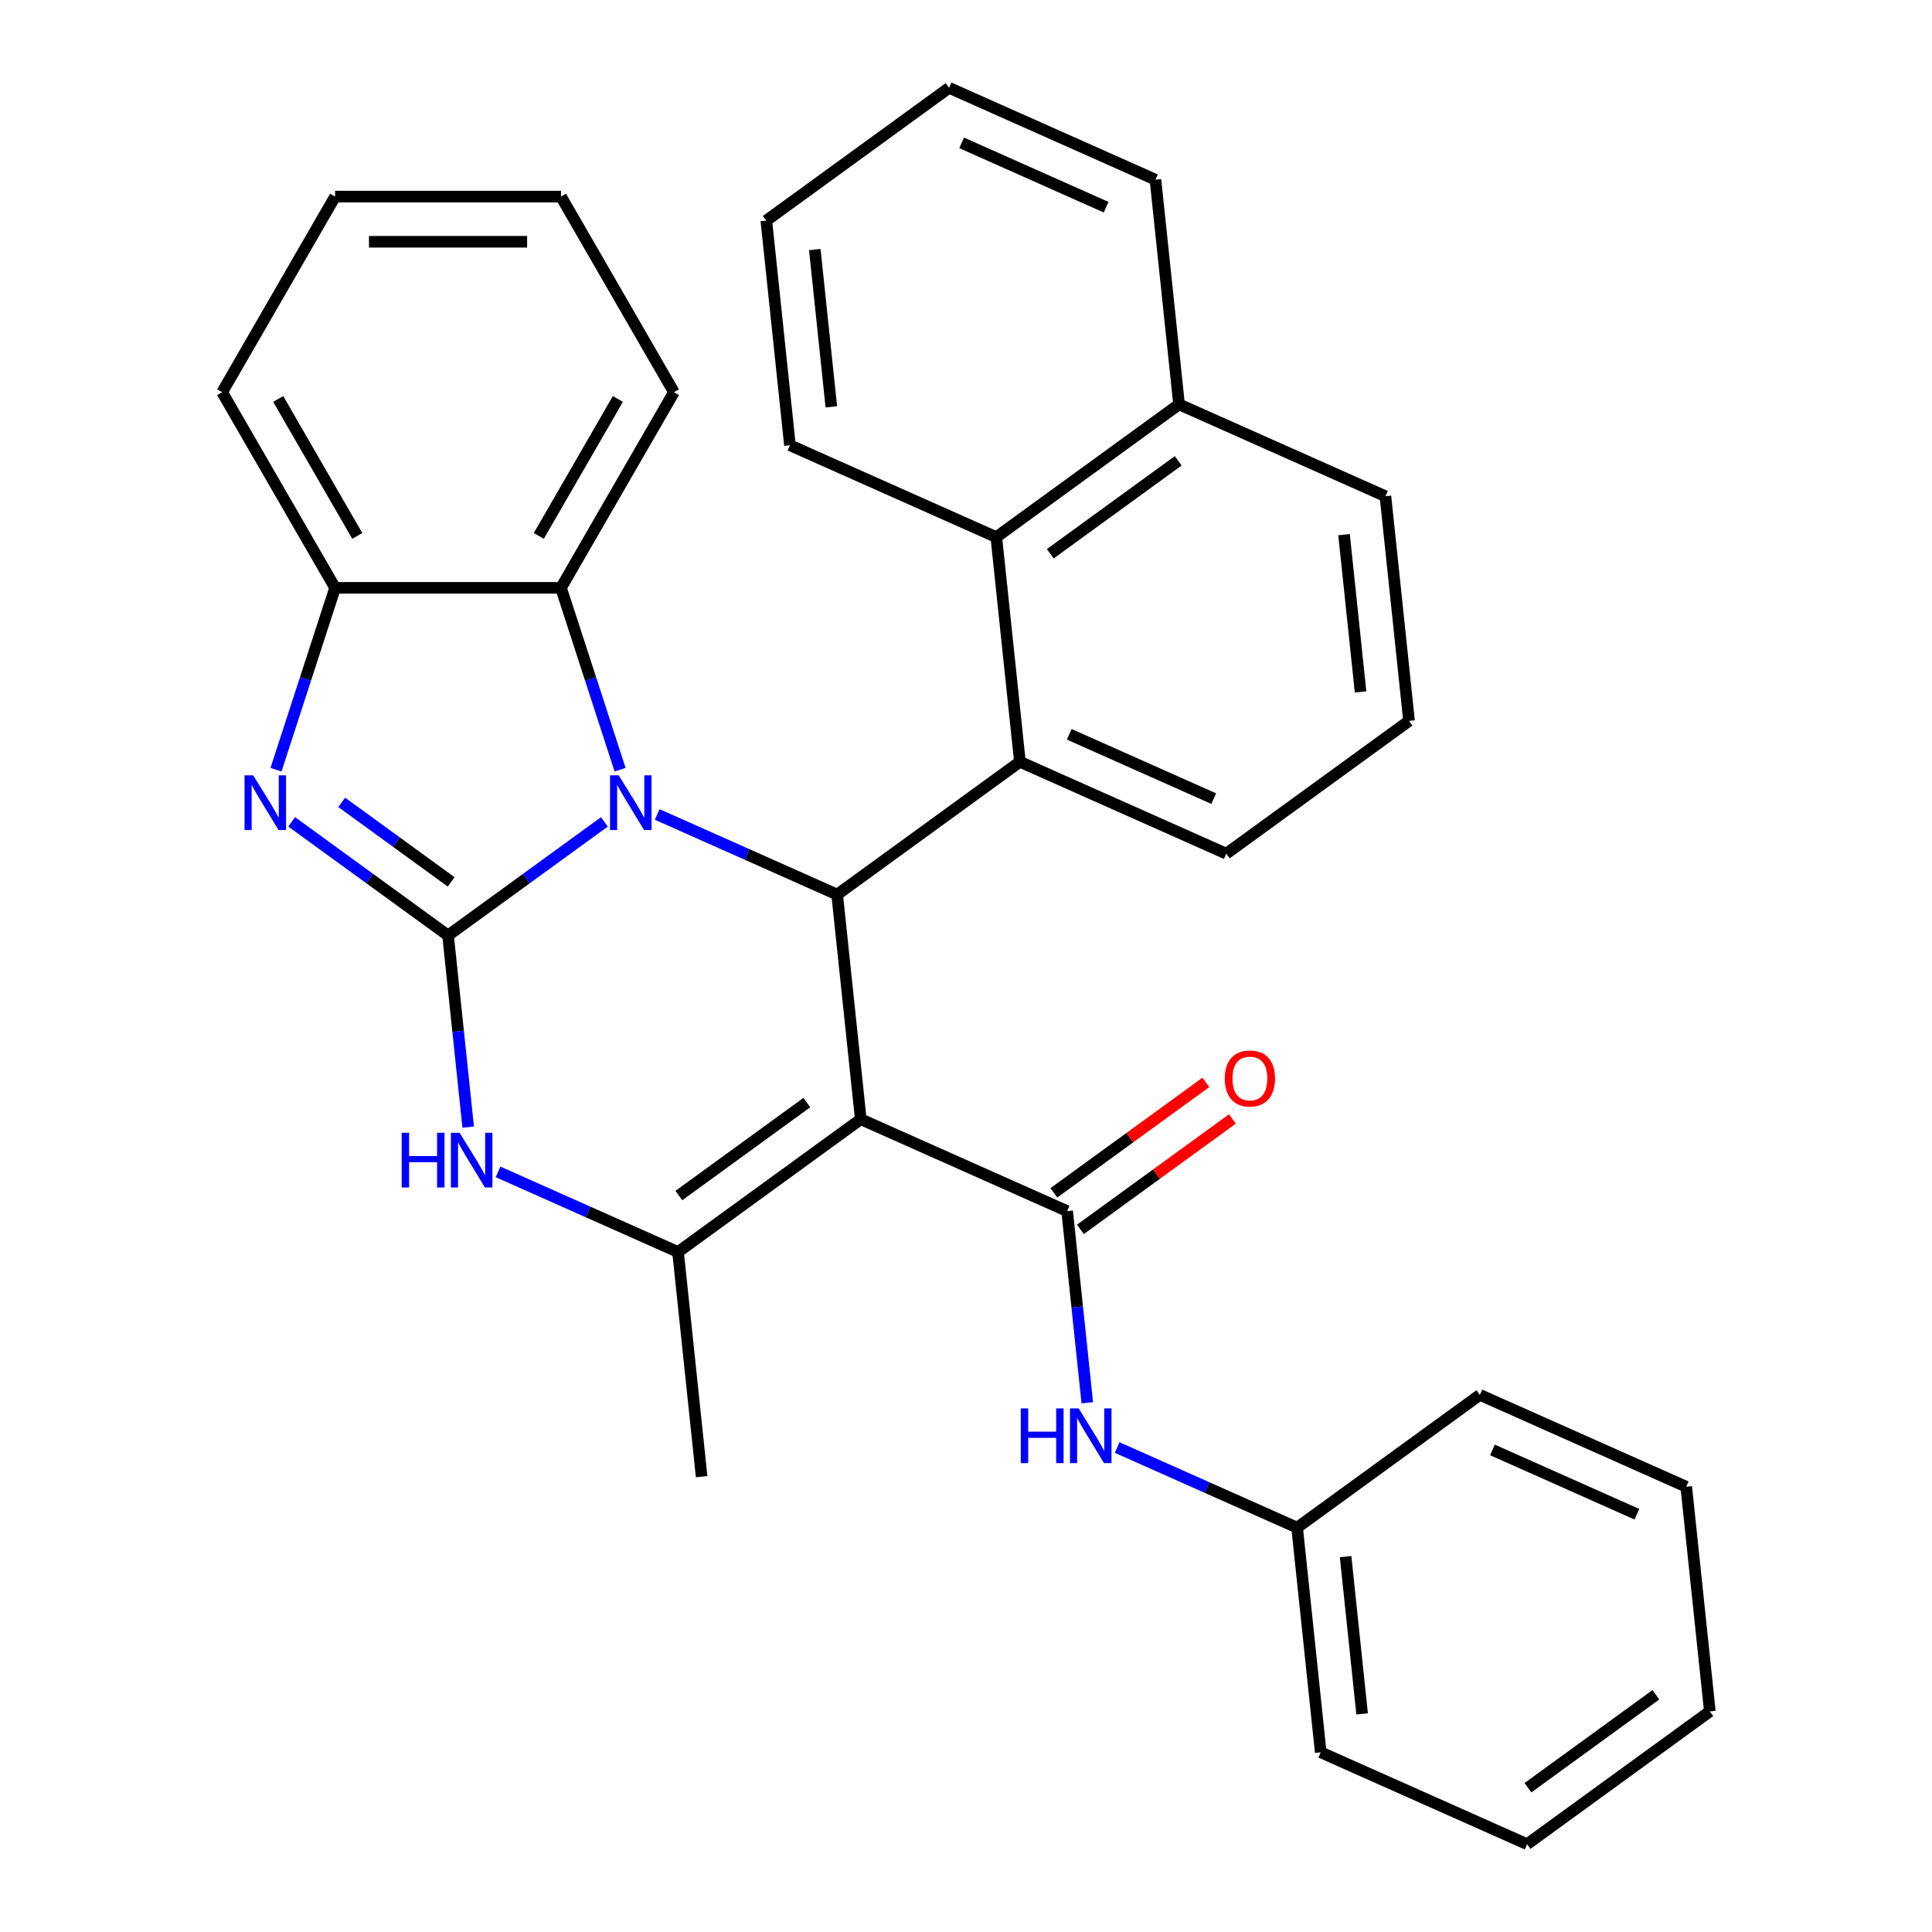 <?xml version='1.0' encoding='iso-8859-1'?>
<svg version='1.1' baseProfile='full'
              xmlns='http://www.w3.org/2000/svg'
                      xmlns:rdkit='http://www.rdkit.org/xml'
                      xmlns:xlink='http://www.w3.org/1999/xlink'
                  xml:space='preserve'
width='1000px' height='1000px' viewBox='0 0 1000 1000'>
<!-- END OF HEADER -->
<rect style='opacity:1.0;fill:#FFFFFF;stroke:none' width='1000' height='1000' x='0' y='0'> </rect>
<path class='bond-0' d='M 231.907,484.196 L 272.372,454.797' style='fill:none;fill-rule:evenodd;stroke:#000000;stroke-width:6px;stroke-linecap:butt;stroke-linejoin:miter;stroke-opacity:1' />
<path class='bond-0' d='M 272.372,454.797 L 312.837,425.397' style='fill:none;fill-rule:evenodd;stroke:#0000FF;stroke-width:6px;stroke-linecap:butt;stroke-linejoin:miter;stroke-opacity:1' />
<path class='bond-3' d='M 231.907,484.196 L 191.442,454.797' style='fill:none;fill-rule:evenodd;stroke:#000000;stroke-width:6px;stroke-linecap:butt;stroke-linejoin:miter;stroke-opacity:1' />
<path class='bond-3' d='M 191.442,454.797 L 150.978,425.397' style='fill:none;fill-rule:evenodd;stroke:#0000FF;stroke-width:6px;stroke-linecap:butt;stroke-linejoin:miter;stroke-opacity:1' />
<path class='bond-3' d='M 233.513,456.458 L 205.188,435.878' style='fill:none;fill-rule:evenodd;stroke:#000000;stroke-width:6px;stroke-linecap:butt;stroke-linejoin:miter;stroke-opacity:1' />
<path class='bond-3' d='M 205.188,435.878 L 176.862,415.299' style='fill:none;fill-rule:evenodd;stroke:#0000FF;stroke-width:6px;stroke-linecap:butt;stroke-linejoin:miter;stroke-opacity:1' />
<path class='bond-5' d='M 231.907,484.196 L 237.12,533.796' style='fill:none;fill-rule:evenodd;stroke:#000000;stroke-width:6px;stroke-linecap:butt;stroke-linejoin:miter;stroke-opacity:1' />
<path class='bond-5' d='M 237.12,533.796 L 242.334,583.396' style='fill:none;fill-rule:evenodd;stroke:#0000FF;stroke-width:6px;stroke-linecap:butt;stroke-linejoin:miter;stroke-opacity:1' />
<path class='bond-2' d='M 340.163,421.554 L 386.739,442.291' style='fill:none;fill-rule:evenodd;stroke:#0000FF;stroke-width:6px;stroke-linecap:butt;stroke-linejoin:miter;stroke-opacity:1' />
<path class='bond-2' d='M 386.739,442.291 L 433.314,463.028' style='fill:none;fill-rule:evenodd;stroke:#000000;stroke-width:6px;stroke-linecap:butt;stroke-linejoin:miter;stroke-opacity:1' />
<path class='bond-8' d='M 320.949,398.388 L 305.659,351.329' style='fill:none;fill-rule:evenodd;stroke:#0000FF;stroke-width:6px;stroke-linecap:butt;stroke-linejoin:miter;stroke-opacity:1' />
<path class='bond-8' d='M 305.659,351.329 L 290.369,304.27' style='fill:none;fill-rule:evenodd;stroke:#000000;stroke-width:6px;stroke-linecap:butt;stroke-linejoin:miter;stroke-opacity:1' />
<path class='bond-1' d='M 445.536,579.31 L 350.943,648.036' style='fill:none;fill-rule:evenodd;stroke:#000000;stroke-width:6px;stroke-linecap:butt;stroke-linejoin:miter;stroke-opacity:1' />
<path class='bond-1' d='M 417.602,570.7 L 351.387,618.808' style='fill:none;fill-rule:evenodd;stroke:#000000;stroke-width:6px;stroke-linecap:butt;stroke-linejoin:miter;stroke-opacity:1' />
<path class='bond-6' d='M 445.536,579.31 L 552.351,626.867' style='fill:none;fill-rule:evenodd;stroke:#000000;stroke-width:6px;stroke-linecap:butt;stroke-linejoin:miter;stroke-opacity:1' />
<path class='bond-33' d='M 445.536,579.31 L 433.314,463.028' style='fill:none;fill-rule:evenodd;stroke:#000000;stroke-width:6px;stroke-linecap:butt;stroke-linejoin:miter;stroke-opacity:1' />
<path class='bond-7' d='M 433.314,463.028 L 527.907,394.302' style='fill:none;fill-rule:evenodd;stroke:#000000;stroke-width:6px;stroke-linecap:butt;stroke-linejoin:miter;stroke-opacity:1' />
<path class='bond-9' d='M 142.865,398.388 L 158.155,351.329' style='fill:none;fill-rule:evenodd;stroke:#0000FF;stroke-width:6px;stroke-linecap:butt;stroke-linejoin:miter;stroke-opacity:1' />
<path class='bond-9' d='M 158.155,351.329 L 173.446,304.27' style='fill:none;fill-rule:evenodd;stroke:#000000;stroke-width:6px;stroke-linecap:butt;stroke-linejoin:miter;stroke-opacity:1' />
<path class='bond-4' d='M 350.943,648.036 L 304.368,627.299' style='fill:none;fill-rule:evenodd;stroke:#000000;stroke-width:6px;stroke-linecap:butt;stroke-linejoin:miter;stroke-opacity:1' />
<path class='bond-4' d='M 304.368,627.299 L 257.792,606.562' style='fill:none;fill-rule:evenodd;stroke:#0000FF;stroke-width:6px;stroke-linecap:butt;stroke-linejoin:miter;stroke-opacity:1' />
<path class='bond-16' d='M 350.943,648.036 L 363.165,764.318' style='fill:none;fill-rule:evenodd;stroke:#000000;stroke-width:6px;stroke-linecap:butt;stroke-linejoin:miter;stroke-opacity:1' />
<path class='bond-10' d='M 552.351,626.867 L 557.564,676.467' style='fill:none;fill-rule:evenodd;stroke:#000000;stroke-width:6px;stroke-linecap:butt;stroke-linejoin:miter;stroke-opacity:1' />
<path class='bond-10' d='M 557.564,676.467 L 562.777,726.066' style='fill:none;fill-rule:evenodd;stroke:#0000FF;stroke-width:6px;stroke-linecap:butt;stroke-linejoin:miter;stroke-opacity:1' />
<path class='bond-12' d='M 559.223,636.326 L 598.558,607.748' style='fill:none;fill-rule:evenodd;stroke:#000000;stroke-width:6px;stroke-linecap:butt;stroke-linejoin:miter;stroke-opacity:1' />
<path class='bond-12' d='M 598.558,607.748 L 637.893,579.169' style='fill:none;fill-rule:evenodd;stroke:#FF0000;stroke-width:6px;stroke-linecap:butt;stroke-linejoin:miter;stroke-opacity:1' />
<path class='bond-12' d='M 545.478,617.408 L 584.813,588.829' style='fill:none;fill-rule:evenodd;stroke:#000000;stroke-width:6px;stroke-linecap:butt;stroke-linejoin:miter;stroke-opacity:1' />
<path class='bond-12' d='M 584.813,588.829 L 624.148,560.251' style='fill:none;fill-rule:evenodd;stroke:#FF0000;stroke-width:6px;stroke-linecap:butt;stroke-linejoin:miter;stroke-opacity:1' />
<path class='bond-11' d='M 527.907,394.302 L 515.685,278.019' style='fill:none;fill-rule:evenodd;stroke:#000000;stroke-width:6px;stroke-linecap:butt;stroke-linejoin:miter;stroke-opacity:1' />
<path class='bond-15' d='M 527.907,394.302 L 634.721,441.859' style='fill:none;fill-rule:evenodd;stroke:#000000;stroke-width:6px;stroke-linecap:butt;stroke-linejoin:miter;stroke-opacity:1' />
<path class='bond-15' d='M 553.441,380.073 L 628.211,413.362' style='fill:none;fill-rule:evenodd;stroke:#000000;stroke-width:6px;stroke-linecap:butt;stroke-linejoin:miter;stroke-opacity:1' />
<path class='bond-17' d='M 290.369,304.27 L 348.83,203.012' style='fill:none;fill-rule:evenodd;stroke:#000000;stroke-width:6px;stroke-linecap:butt;stroke-linejoin:miter;stroke-opacity:1' />
<path class='bond-17' d='M 278.886,277.389 L 319.809,206.508' style='fill:none;fill-rule:evenodd;stroke:#000000;stroke-width:6px;stroke-linecap:butt;stroke-linejoin:miter;stroke-opacity:1' />
<path class='bond-32' d='M 290.369,304.27 L 173.446,304.27' style='fill:none;fill-rule:evenodd;stroke:#000000;stroke-width:6px;stroke-linecap:butt;stroke-linejoin:miter;stroke-opacity:1' />
<path class='bond-18' d='M 173.446,304.27 L 114.984,203.012' style='fill:none;fill-rule:evenodd;stroke:#000000;stroke-width:6px;stroke-linecap:butt;stroke-linejoin:miter;stroke-opacity:1' />
<path class='bond-18' d='M 184.928,277.389 L 144.005,206.508' style='fill:none;fill-rule:evenodd;stroke:#000000;stroke-width:6px;stroke-linecap:butt;stroke-linejoin:miter;stroke-opacity:1' />
<path class='bond-14' d='M 578.235,749.232 L 624.811,769.969' style='fill:none;fill-rule:evenodd;stroke:#0000FF;stroke-width:6px;stroke-linecap:butt;stroke-linejoin:miter;stroke-opacity:1' />
<path class='bond-14' d='M 624.811,769.969 L 671.387,790.706' style='fill:none;fill-rule:evenodd;stroke:#000000;stroke-width:6px;stroke-linecap:butt;stroke-linejoin:miter;stroke-opacity:1' />
<path class='bond-13' d='M 515.685,278.019 L 610.278,209.294' style='fill:none;fill-rule:evenodd;stroke:#000000;stroke-width:6px;stroke-linecap:butt;stroke-linejoin:miter;stroke-opacity:1' />
<path class='bond-13' d='M 543.619,286.629 L 609.834,238.521' style='fill:none;fill-rule:evenodd;stroke:#000000;stroke-width:6px;stroke-linecap:butt;stroke-linejoin:miter;stroke-opacity:1' />
<path class='bond-19' d='M 515.685,278.019 L 408.871,230.463' style='fill:none;fill-rule:evenodd;stroke:#000000;stroke-width:6px;stroke-linecap:butt;stroke-linejoin:miter;stroke-opacity:1' />
<path class='bond-22' d='M 610.278,209.294 L 598.056,93.011' style='fill:none;fill-rule:evenodd;stroke:#000000;stroke-width:6px;stroke-linecap:butt;stroke-linejoin:miter;stroke-opacity:1' />
<path class='bond-35' d='M 610.278,209.294 L 717.092,256.851' style='fill:none;fill-rule:evenodd;stroke:#000000;stroke-width:6px;stroke-linecap:butt;stroke-linejoin:miter;stroke-opacity:1' />
<path class='bond-23' d='M 671.387,790.706 L 683.609,906.989' style='fill:none;fill-rule:evenodd;stroke:#000000;stroke-width:6px;stroke-linecap:butt;stroke-linejoin:miter;stroke-opacity:1' />
<path class='bond-23' d='M 696.477,805.704 L 705.032,887.102' style='fill:none;fill-rule:evenodd;stroke:#000000;stroke-width:6px;stroke-linecap:butt;stroke-linejoin:miter;stroke-opacity:1' />
<path class='bond-24' d='M 671.387,790.706 L 765.979,721.981' style='fill:none;fill-rule:evenodd;stroke:#000000;stroke-width:6px;stroke-linecap:butt;stroke-linejoin:miter;stroke-opacity:1' />
<path class='bond-20' d='M 634.721,441.859 L 729.314,373.133' style='fill:none;fill-rule:evenodd;stroke:#000000;stroke-width:6px;stroke-linecap:butt;stroke-linejoin:miter;stroke-opacity:1' />
<path class='bond-25' d='M 348.83,203.012 L 290.369,101.754' style='fill:none;fill-rule:evenodd;stroke:#000000;stroke-width:6px;stroke-linecap:butt;stroke-linejoin:miter;stroke-opacity:1' />
<path class='bond-26' d='M 114.984,203.012 L 173.446,101.754' style='fill:none;fill-rule:evenodd;stroke:#000000;stroke-width:6px;stroke-linecap:butt;stroke-linejoin:miter;stroke-opacity:1' />
<path class='bond-27' d='M 408.871,230.463 L 396.649,114.18' style='fill:none;fill-rule:evenodd;stroke:#000000;stroke-width:6px;stroke-linecap:butt;stroke-linejoin:miter;stroke-opacity:1' />
<path class='bond-27' d='M 430.294,210.576 L 421.739,129.178' style='fill:none;fill-rule:evenodd;stroke:#000000;stroke-width:6px;stroke-linecap:butt;stroke-linejoin:miter;stroke-opacity:1' />
<path class='bond-21' d='M 729.314,373.133 L 717.092,256.851' style='fill:none;fill-rule:evenodd;stroke:#000000;stroke-width:6px;stroke-linecap:butt;stroke-linejoin:miter;stroke-opacity:1' />
<path class='bond-21' d='M 704.224,358.135 L 695.669,276.737' style='fill:none;fill-rule:evenodd;stroke:#000000;stroke-width:6px;stroke-linecap:butt;stroke-linejoin:miter;stroke-opacity:1' />
<path class='bond-36' d='M 598.056,93.011 L 491.242,45.455' style='fill:none;fill-rule:evenodd;stroke:#000000;stroke-width:6px;stroke-linecap:butt;stroke-linejoin:miter;stroke-opacity:1' />
<path class='bond-36' d='M 572.523,107.241 L 497.752,73.951' style='fill:none;fill-rule:evenodd;stroke:#000000;stroke-width:6px;stroke-linecap:butt;stroke-linejoin:miter;stroke-opacity:1' />
<path class='bond-29' d='M 683.609,906.989 L 790.423,954.545' style='fill:none;fill-rule:evenodd;stroke:#000000;stroke-width:6px;stroke-linecap:butt;stroke-linejoin:miter;stroke-opacity:1' />
<path class='bond-30' d='M 765.979,721.981 L 872.794,769.537' style='fill:none;fill-rule:evenodd;stroke:#000000;stroke-width:6px;stroke-linecap:butt;stroke-linejoin:miter;stroke-opacity:1' />
<path class='bond-30' d='M 772.49,750.477 L 847.26,783.767' style='fill:none;fill-rule:evenodd;stroke:#000000;stroke-width:6px;stroke-linecap:butt;stroke-linejoin:miter;stroke-opacity:1' />
<path class='bond-34' d='M 290.369,101.754 L 173.446,101.754' style='fill:none;fill-rule:evenodd;stroke:#000000;stroke-width:6px;stroke-linecap:butt;stroke-linejoin:miter;stroke-opacity:1' />
<path class='bond-34' d='M 272.83,125.138 L 190.984,125.138' style='fill:none;fill-rule:evenodd;stroke:#000000;stroke-width:6px;stroke-linecap:butt;stroke-linejoin:miter;stroke-opacity:1' />
<path class='bond-28' d='M 396.649,114.18 L 491.242,45.455' style='fill:none;fill-rule:evenodd;stroke:#000000;stroke-width:6px;stroke-linecap:butt;stroke-linejoin:miter;stroke-opacity:1' />
<path class='bond-37' d='M 790.423,954.545 L 885.016,885.82' style='fill:none;fill-rule:evenodd;stroke:#000000;stroke-width:6px;stroke-linecap:butt;stroke-linejoin:miter;stroke-opacity:1' />
<path class='bond-37' d='M 790.867,925.318 L 857.082,877.21' style='fill:none;fill-rule:evenodd;stroke:#000000;stroke-width:6px;stroke-linecap:butt;stroke-linejoin:miter;stroke-opacity:1' />
<path class='bond-31' d='M 872.794,769.537 L 885.016,885.82' style='fill:none;fill-rule:evenodd;stroke:#000000;stroke-width:6px;stroke-linecap:butt;stroke-linejoin:miter;stroke-opacity:1' />
<path  class='atom-1' d='M 320.24 401.311
L 329.52 416.311
Q 330.44 417.791, 331.92 420.471
Q 333.4 423.151, 333.48 423.311
L 333.48 401.311
L 337.24 401.311
L 337.24 429.631
L 333.36 429.631
L 323.4 413.231
Q 322.24 411.311, 321 409.111
Q 319.8 406.911, 319.44 406.231
L 319.44 429.631
L 315.76 429.631
L 315.76 401.311
L 320.24 401.311
' fill='#0000FF'/>
<path  class='atom-4' d='M 131.055 401.311
L 140.335 416.311
Q 141.255 417.791, 142.735 420.471
Q 144.215 423.151, 144.295 423.311
L 144.295 401.311
L 148.055 401.311
L 148.055 429.631
L 144.175 429.631
L 134.215 413.231
Q 133.055 411.311, 131.815 409.111
Q 130.615 406.911, 130.255 406.231
L 130.255 429.631
L 126.575 429.631
L 126.575 401.311
L 131.055 401.311
' fill='#0000FF'/>
<path  class='atom-6' d='M 207.909 586.319
L 211.749 586.319
L 211.749 598.359
L 226.229 598.359
L 226.229 586.319
L 230.069 586.319
L 230.069 614.639
L 226.229 614.639
L 226.229 601.559
L 211.749 601.559
L 211.749 614.639
L 207.909 614.639
L 207.909 586.319
' fill='#0000FF'/>
<path  class='atom-6' d='M 237.869 586.319
L 247.149 601.319
Q 248.069 602.799, 249.549 605.479
Q 251.029 608.159, 251.109 608.319
L 251.109 586.319
L 254.869 586.319
L 254.869 614.639
L 250.989 614.639
L 241.029 598.239
Q 239.869 596.319, 238.629 594.119
Q 237.429 591.919, 237.069 591.239
L 237.069 614.639
L 233.389 614.639
L 233.389 586.319
L 237.869 586.319
' fill='#0000FF'/>
<path  class='atom-11' d='M 528.352 728.989
L 532.192 728.989
L 532.192 741.029
L 546.672 741.029
L 546.672 728.989
L 550.512 728.989
L 550.512 757.309
L 546.672 757.309
L 546.672 744.229
L 532.192 744.229
L 532.192 757.309
L 528.352 757.309
L 528.352 728.989
' fill='#0000FF'/>
<path  class='atom-11' d='M 558.312 728.989
L 567.592 743.989
Q 568.512 745.469, 569.992 748.149
Q 571.472 750.829, 571.552 750.989
L 571.552 728.989
L 575.312 728.989
L 575.312 757.309
L 571.432 757.309
L 561.472 740.909
Q 560.312 738.989, 559.072 736.789
Q 557.872 734.589, 557.512 733.909
L 557.512 757.309
L 553.832 757.309
L 553.832 728.989
L 558.312 728.989
' fill='#0000FF'/>
<path  class='atom-13' d='M 633.943 558.221
Q 633.943 551.421, 637.303 547.621
Q 640.663 543.821, 646.943 543.821
Q 653.223 543.821, 656.583 547.621
Q 659.943 551.421, 659.943 558.221
Q 659.943 565.101, 656.543 569.021
Q 653.143 572.901, 646.943 572.901
Q 640.703 572.901, 637.303 569.021
Q 633.943 565.141, 633.943 558.221
M 646.943 569.701
Q 651.263 569.701, 653.583 566.821
Q 655.943 563.901, 655.943 558.221
Q 655.943 552.661, 653.583 549.861
Q 651.263 547.021, 646.943 547.021
Q 642.623 547.021, 640.263 549.821
Q 637.943 552.621, 637.943 558.221
Q 637.943 563.941, 640.263 566.821
Q 642.623 569.701, 646.943 569.701
' fill='#FF0000'/>
</svg>
